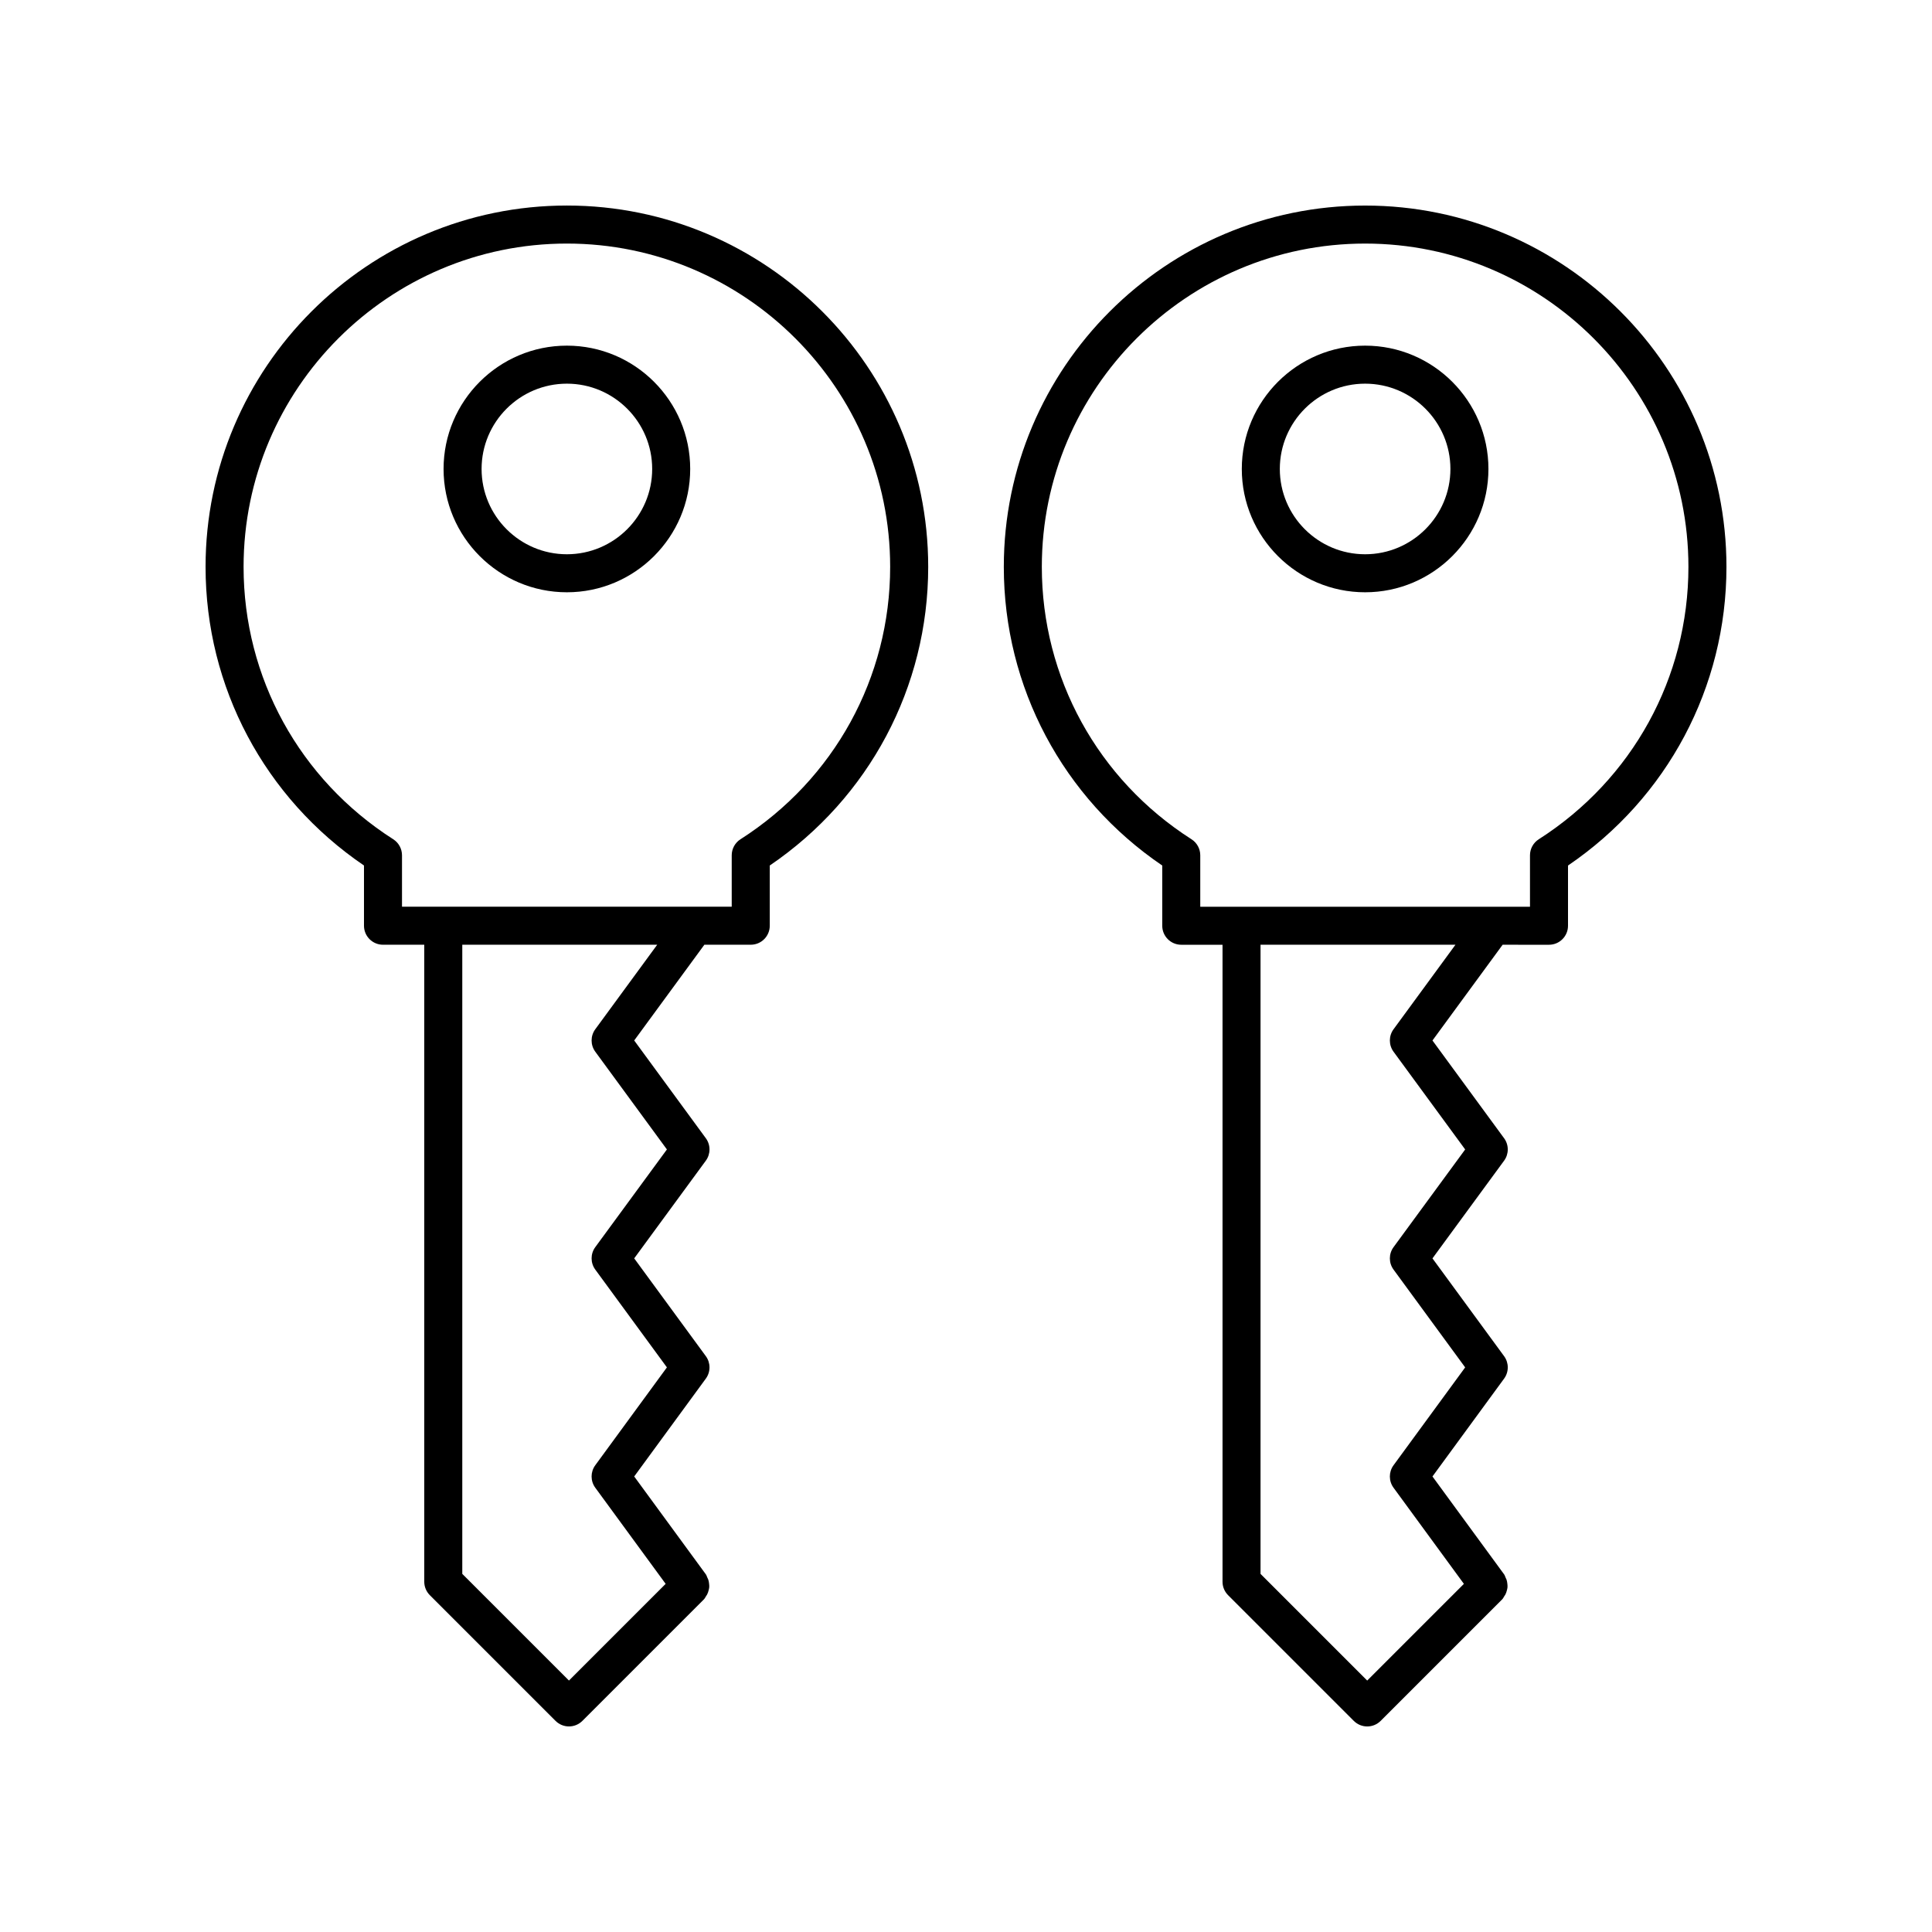 <?xml version="1.0" encoding="UTF-8"?>
<!-- Uploaded to: SVG Repo, www.svgrepo.com, Generator: SVG Repo Mixer Tools -->
<svg fill="#000000" width="800px" height="800px" version="1.1" viewBox="144 144 512 512" xmlns="http://www.w3.org/2000/svg">
 <g>
  <path d="m240.46 373.37v15.957c0 2.781 2.254 5.039 5.039 5.039h10.934v168.81c0 1.336 0.531 2.617 1.477 3.562l33.309 33.309c0.984 0.984 2.273 1.477 3.562 1.477s2.578-0.492 3.562-1.477l32.203-32.203c0.25-0.25 0.375-0.559 0.559-0.84 0.094-0.137 0.191-0.262 0.27-0.406 0.203-0.387 0.332-0.777 0.43-1.191 0.062-0.254 0.125-0.496 0.148-0.758 0.023-0.309 0-0.602-0.035-0.91-0.035-0.383-0.094-0.746-0.219-1.121-0.066-0.188-0.16-0.355-0.246-0.535-0.137-0.289-0.203-0.602-0.398-0.867l-18.984-25.934 18.984-25.934c1.297-1.773 1.297-4.184-0.004-5.953l-18.98-25.91 18.98-25.887c1.301-1.773 1.301-4.184 0-5.957l-18.98-25.902 18.594-25.371h12.293c2.781 0 5.039-2.254 5.039-5.039v-15.957c26.344-17.902 41.988-47.281 41.988-79.145 0-52.801-42.953-95.754-95.754-95.754s-95.754 42.953-95.754 95.754c0 31.863 15.641 61.242 41.984 79.145zm61.297 43.387c-1.301 1.773-1.301 4.184 0 5.957l18.98 25.902-18.98 25.883c-1.301 1.773-1.301 4.184 0 5.957l18.98 25.914-18.984 25.934c-1.297 1.773-1.297 4.18 0 5.953l18.652 25.48-25.625 25.625-28.27-28.27v-166.73h51.656zm-7.531-208.21c47.242 0 85.676 38.434 85.676 85.676 0 29.332-14.828 56.32-39.664 72.188-1.449 0.926-2.324 2.527-2.324 4.246v13.633h-87.379v-13.633c0-1.719-0.875-3.32-2.324-4.246-24.832-15.863-39.66-42.852-39.66-72.184 0-47.242 38.434-85.68 85.676-85.68z"/>
  <path d="m554.5 394.37c2.781 0 5.039-2.254 5.039-5.039v-15.957c26.344-17.902 41.988-47.281 41.988-79.145 0-52.801-42.953-95.754-95.754-95.754s-95.754 42.953-95.754 95.754c0 31.863 15.645 61.246 41.988 79.145v15.957c0 2.781 2.254 5.039 5.039 5.039h10.934v168.81c0 1.336 0.531 2.617 1.477 3.562l33.309 33.309c0.984 0.984 2.273 1.477 3.562 1.477 1.289 0 2.578-0.492 3.562-1.477l32.203-32.203c0.25-0.25 0.375-0.559 0.559-0.84 0.094-0.137 0.191-0.262 0.27-0.406 0.203-0.387 0.332-0.777 0.43-1.191 0.062-0.254 0.125-0.496 0.148-0.758 0.023-0.309 0-0.602-0.035-0.91-0.035-0.383-0.094-0.746-0.219-1.121-0.066-0.188-0.16-0.355-0.246-0.535-0.137-0.289-0.203-0.602-0.398-0.867l-18.984-25.934 18.984-25.934c1.297-1.773 1.297-4.184-0.004-5.953l-18.98-25.91 18.98-25.887c1.301-1.773 1.301-4.184 0-5.957l-18.98-25.902 18.594-25.371zm-94.742-27.957c-24.836-15.867-39.664-42.852-39.664-72.188 0-47.242 38.434-85.676 85.676-85.676 47.246 0 85.68 38.438 85.68 85.68 0 29.332-14.828 56.32-39.664 72.188-1.449 0.926-2.324 2.527-2.324 4.246v13.633h-87.379v-13.633c0-1.723-0.875-3.324-2.324-4.25zm53.547 50.348c-1.301 1.773-1.301 4.184 0 5.957l18.98 25.902-18.98 25.883c-1.301 1.773-1.301 4.184 0 5.957l18.98 25.914-18.984 25.934c-1.297 1.773-1.297 4.18 0 5.953l18.648 25.48-25.625 25.625-28.27-28.27v-166.73h51.656z"/>
  <path d="m294.23 300.96c18.02 0 32.68-14.66 32.68-32.68 0-18.02-14.66-32.68-32.68-32.68-18.02 0-32.68 14.66-32.68 32.68 0 18.02 14.66 32.68 32.68 32.68zm0-55.285c12.465 0 22.605 10.141 22.605 22.605s-10.141 22.605-22.605 22.605c-12.465 0-22.605-10.141-22.605-22.605s10.141-22.605 22.605-22.605z"/>
  <path d="m505.77 300.96c18.02 0 32.68-14.66 32.68-32.68 0-18.02-14.66-32.68-32.68-32.68s-32.68 14.66-32.68 32.68c-0.004 18.02 14.66 32.68 32.68 32.68zm0-55.285c12.465 0 22.605 10.141 22.605 22.605s-10.141 22.605-22.605 22.605c-12.465 0-22.605-10.141-22.605-22.605s10.141-22.605 22.605-22.605z"/>
 </g>
</svg>